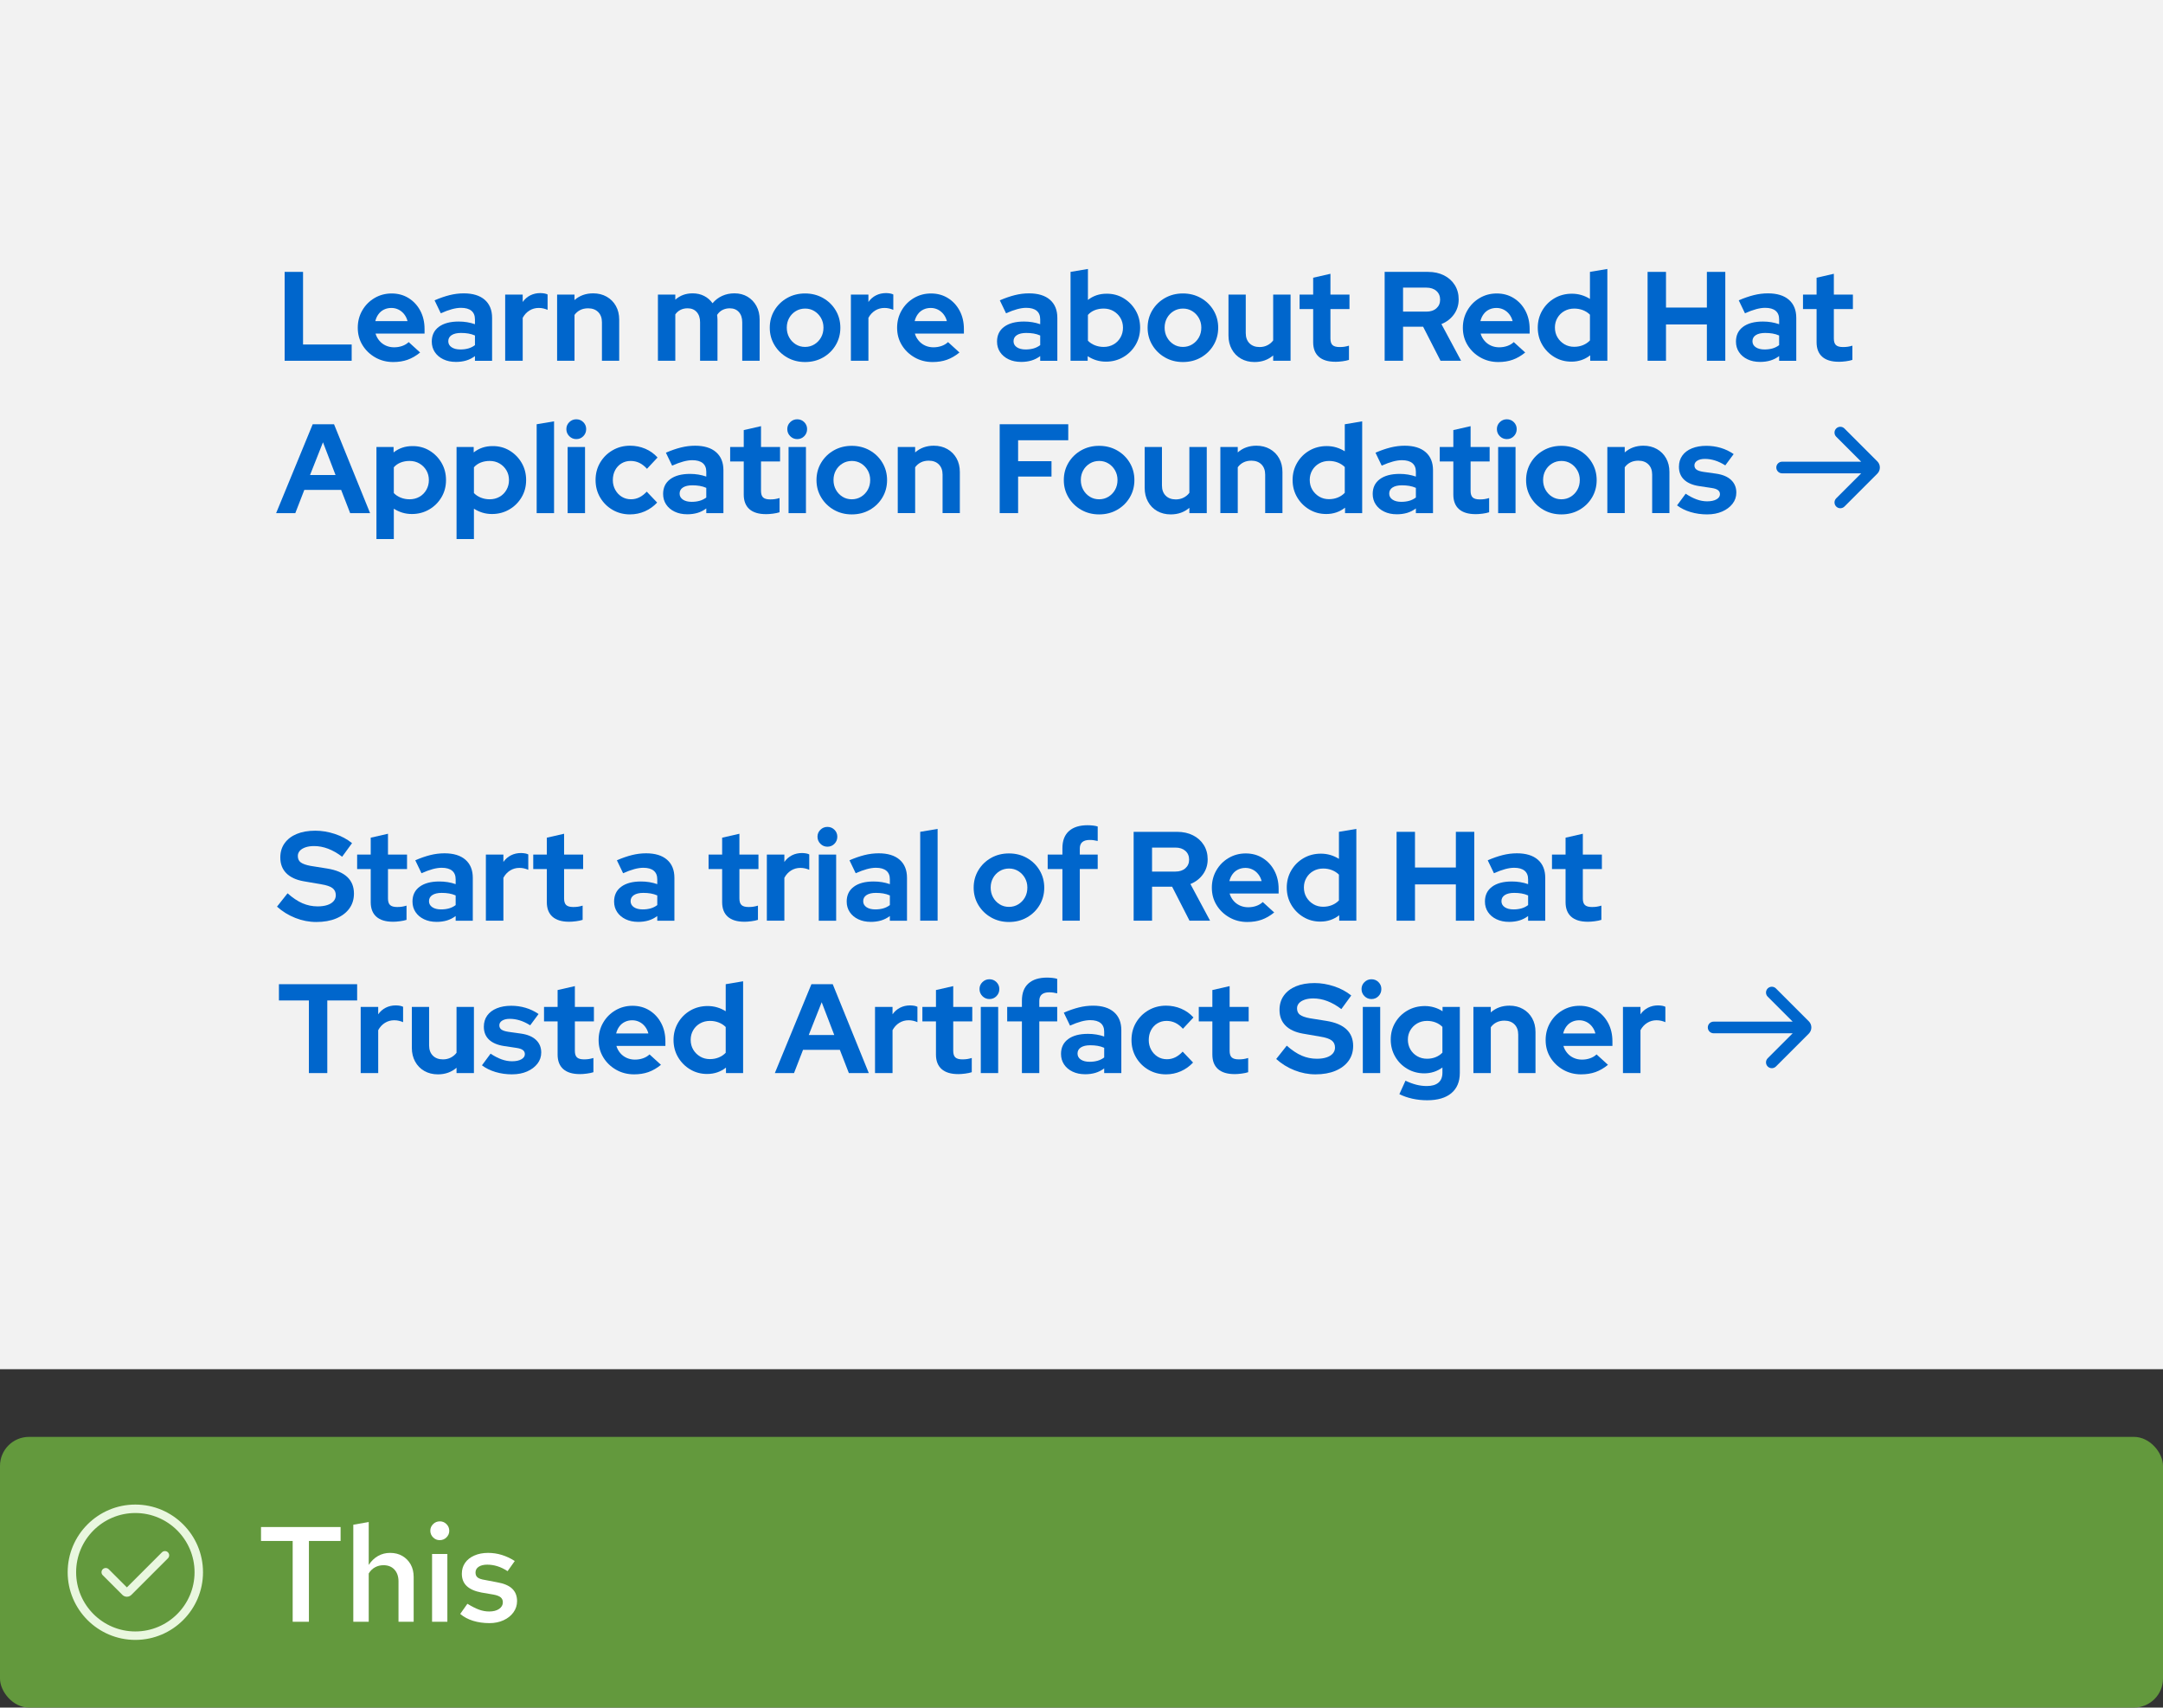 <?xml version="1.0" encoding="UTF-8"?><svg id="uuid-9869e774-58df-4a1a-8b20-8d9e54ea1545" xmlns="http://www.w3.org/2000/svg" viewBox="0 0 223.75 176.629"><rect x="0" y="0" width="223.75" height="176.629" fill="#333333" stroke="none"/><defs><style>.uuid-eee12bf9-e5be-44d4-a49a-68e5bff2e575{fill:#06c;}.uuid-eee12bf9-e5be-44d4-a49a-68e5bff2e575,.uuid-58480895-4b44-49c1-9a10-81f6c2ff3842,.uuid-9d6df7c0-80a5-4db9-8bb8-a61014454292,.uuid-2385f67e-0cd5-4447-ae45-bd075687dc5d,.uuid-353c14a9-88c0-498a-be69-00304dd44a9b,.uuid-c5596ac2-caf9-4b0c-abd9-39a4447263e1{stroke-width:0px;}.uuid-58480895-4b44-49c1-9a10-81f6c2ff3842{fill:#63993d;}.uuid-9d6df7c0-80a5-4db9-8bb8-a61014454292{fill:none;}.uuid-2385f67e-0cd5-4447-ae45-bd075687dc5d{fill:#f2f2f2;}.uuid-353c14a9-88c0-498a-be69-00304dd44a9b{fill:#fff;}.uuid-c5596ac2-caf9-4b0c-abd9-39a4447263e1{fill:#e9f7df;}</style></defs><rect class="uuid-2385f67e-0cd5-4447-ae45-bd075687dc5d" x="0" y="0" width="223.75" height="141.629"/><rect class="uuid-58480895-4b44-49c1-9a10-81f6c2ff3842" x="0" y="148.629" width="223.75" height="28" rx="3" ry="3"/><g id="uuid-3064022e-92ac-4029-ac4b-7ee98ec05500"><g id="uuid-e1809966-8f48-46d0-af93-f5ce68d5cdfe"><rect class="uuid-9d6df7c0-80a5-4db9-8bb8-a61014454292" x="7" y="155.629" width="14" height="14"/></g><g id="uuid-f50d7fa5-e29f-4ccf-83ff-3ec4f58421b6"><path class="uuid-c5596ac2-caf9-4b0c-abd9-39a4447263e1" d="M14,169.629c-3.86,0-7-3.14-7-7s3.14-7,7-7,7,3.14,7,7-3.14,7-7,7ZM14,156.504c-3.377,0-6.125,2.748-6.125,6.125s2.748,6.125,6.125,6.125,6.125-2.748,6.125-6.125-2.748-6.125-6.125-6.125Z"/><path class="uuid-c5596ac2-caf9-4b0c-abd9-39a4447263e1" d="M13.125,165.163c-.168,0-.336-.064-.464-.192l-2.033-2.033c-.171-.171-.171-.448,0-.619s.448-.171.619,0l1.878,1.878,3.628-3.628c.171-.171.448-.171.619,0s.171.448,0,.619l-3.783,3.783c-.128.128-.296.192-.464.192h0Z"/></g></g><path class="uuid-353c14a9-88c0-498a-be69-00304dd44a9b" d="M30.276,167.753v-8.358h-3.276v-1.441h8.232v1.441h-3.276v8.358h-1.68Z"/><path class="uuid-353c14a9-88c0-498a-be69-00304dd44a9b" d="M36.547,167.753v-10.038l1.596-.28v4.439c.261-.401.581-.709.959-.924s.795-.322,1.253-.322c.485,0,.91.107,1.274.322.364.215.649.506.854.875.206.368.308.8.308,1.295v4.634h-1.568v-4.172c0-.514-.14-.922-.42-1.226-.28-.303-.658-.454-1.134-.454-.308,0-.595.069-.861.21-.266.14-.488.354-.665.644v4.998h-1.596Z"/><path class="uuid-353c14a9-88c0-498a-be69-00304dd44a9b" d="M45.48,159.311c-.261,0-.488-.095-.679-.286s-.287-.423-.287-.693c0-.262.095-.487.287-.679s.427-.287.707-.287c.261,0,.488.096.679.287.191.191.287.422.287.692,0,.262-.096.488-.287.68-.191.191-.427.286-.707.286ZM44.695,167.753v-7.014h1.582v7.014h-1.582Z"/><path class="uuid-353c14a9-88c0-498a-be69-00304dd44a9b" d="M50.617,167.893c-.597,0-1.155-.079-1.673-.237-.518-.159-.964-.397-1.337-.714l.742-1.051c.458.28.859.483,1.204.609s.695.189,1.05.189c.429,0,.772-.088,1.029-.266.257-.177.385-.406.385-.685,0-.215-.075-.386-.224-.512-.149-.126-.401-.222-.756-.287l-1.232-.21c-.681-.13-1.19-.354-1.526-.672s-.504-.742-.504-1.273c0-.43.112-.806.336-1.127.224-.322.543-.574.959-.756.415-.183.889-.273,1.421-.273.485,0,.957.07,1.414.21.457.14.905.35,1.344.63l-.742,1.05c-.355-.232-.707-.403-1.057-.511s-.698-.161-1.043-.161c-.373,0-.67.072-.889.217-.22.145-.329.344-.329.596,0,.224.072.395.217.511.144.117.399.203.763.259l1.246.238c.709.121,1.232.343,1.568.665s.504.749.504,1.281c0,.429-.124.816-.371,1.161-.247.346-.588.619-1.022.819-.434.201-.926.301-1.477.301Z"/><path class="uuid-eee12bf9-e5be-44d4-a49a-68e5bff2e575" d="M29.444,37.317v-9.194h1.904v7.512h5.031v1.682h-6.935Z"/><path class="uuid-eee12bf9-e5be-44d4-a49a-68e5bff2e575" d="M40.674,37.448c-.683,0-1.303-.16-1.859-.479s-.996-.744-1.32-1.274c-.324-.529-.486-1.127-.486-1.792,0-.657.155-1.254.466-1.793s.734-.965,1.268-1.281c.534-.315,1.125-.473,1.773-.473.656,0,1.241.16,1.753.479.513.32.916.755,1.209,1.307s.44,1.182.44,1.892v.473h-5.07c.079.272.21.517.395.735.184.219.407.387.67.506.263.118.547.177.853.177.298,0,.578-.046.841-.138s.486-.225.67-.401l1.182,1.077c-.42.342-.852.592-1.294.749-.442.158-.939.237-1.49.237ZM38.822,33.219h3.336c-.07-.272-.186-.51-.348-.716-.162-.205-.356-.366-.584-.479s-.473-.17-.736-.17c-.28,0-.534.054-.761.164-.229.11-.419.268-.572.473-.154.206-.265.449-.335.73Z"/><path class="uuid-eee12bf9-e5be-44d4-a49a-68e5bff2e575" d="M47.148,37.435c-.482,0-.911-.09-1.287-.269s-.67-.427-.88-.742c-.21-.316-.316-.679-.316-1.09,0-.657.245-1.167.736-1.53.49-.363,1.173-.545,2.049-.545.595,0,1.156.092,1.681.276v-.499c0-.394-.123-.691-.368-.893-.245-.201-.604-.302-1.077-.302-.28,0-.591.046-.932.138-.342.091-.727.234-1.156.426l-.644-1.339c.542-.237,1.059-.415,1.55-.538s.981-.184,1.471-.184c.936,0,1.659.221,2.167.663s.762,1.066.762,1.872v4.439h-1.773v-.486c-.28.21-.582.363-.906.459s-.683.145-1.077.145ZM46.373,35.294c0,.263.114.471.342.624.228.154.53.23.906.23.297,0,.572-.035.821-.105.249-.07.479-.184.69-.342v-.998c-.219-.096-.446-.165-.683-.204-.237-.04-.49-.059-.762-.059-.411,0-.734.074-.965.223-.232.149-.348.36-.348.631Z"/><path class="uuid-eee12bf9-e5be-44d4-a49a-68e5bff2e575" d="M52.258,37.317v-6.843h1.812v.762c.21-.298.471-.526.782-.683.311-.158.659-.237,1.044-.237.342.009.591.057.749.145v1.589c-.14-.061-.287-.11-.44-.145s-.313-.052-.479-.052c-.35,0-.67.09-.959.269s-.521.431-.696.755v4.439h-1.812Z"/><path class="uuid-eee12bf9-e5be-44d4-a49a-68e5bff2e575" d="M57.63,37.317v-6.843h1.799v.564c.526-.464,1.169-.695,1.931-.695.526,0,.992.116,1.399.347.407.233.725.552.952.959.228.408.342.878.342,1.412v4.255h-1.786v-3.98c0-.447-.13-.799-.387-1.058-.258-.258-.607-.387-1.044-.387-.307,0-.578.059-.814.177-.237.119-.434.287-.592.506v4.742h-1.799Z"/><path class="uuid-eee12bf9-e5be-44d4-a49a-68e5bff2e575" d="M68.058,37.317v-6.843h1.799v.525c.49-.438,1.086-.656,1.786-.656.447,0,.845.09,1.196.269.35.179.639.431.867.755.28-.333.613-.587.999-.762.385-.175.809-.263,1.274-.263.508,0,.956.116,1.346.347.39.233.696.552.92.959.224.408.335.878.335,1.412v4.255h-1.8v-3.98c0-.447-.116-.799-.348-1.058-.232-.258-.545-.387-.939-.387-.272,0-.518.055-.742.165-.224.109-.414.282-.572.518.009.079.017.158.027.237.008.078.013.162.013.249v4.255h-1.8v-3.98c0-.447-.116-.799-.348-1.058-.232-.258-.545-.387-.939-.387-.272,0-.514.052-.73.158-.214.105-.396.263-.545.473v4.794h-1.799Z"/><path class="uuid-eee12bf9-e5be-44d4-a49a-68e5bff2e575" d="M83.279,37.448c-.683,0-1.3-.158-1.852-.473-.552-.316-.99-.742-1.313-1.281-.324-.538-.486-1.136-.486-1.792,0-.665.162-1.268.486-1.806s.762-.963,1.313-1.274,1.169-.467,1.852-.467,1.3.156,1.852.467.99.735,1.313,1.274c.323.538.486,1.141.486,1.806,0,.656-.16,1.254-.479,1.792-.32.539-.755.965-1.307,1.281-.552.315-1.174.473-1.865.473ZM83.279,35.885c.359,0,.683-.09.972-.269s.516-.419.683-.716c.166-.297.249-.635.249-1.011,0-.368-.086-.7-.256-.999-.171-.297-.399-.533-.683-.709-.285-.175-.602-.263-.952-.263-.36,0-.683.087-.972.263s-.517.411-.683.709c-.166.298-.249.631-.249.999,0,.376.083.714.249,1.011s.391.537.676.716c.284.179.607.269.965.269Z"/><path class="uuid-eee12bf9-e5be-44d4-a49a-68e5bff2e575" d="M88.02,37.317v-6.843h1.812v.762c.21-.298.471-.526.782-.683.311-.158.659-.237,1.044-.237.342.009.591.057.749.145v1.589c-.14-.061-.287-.11-.44-.145s-.313-.052-.479-.052c-.35,0-.67.09-.959.269s-.521.431-.696.755v4.439h-1.812Z"/><path class="uuid-eee12bf9-e5be-44d4-a49a-68e5bff2e575" d="M96.466,37.448c-.683,0-1.303-.16-1.859-.479s-.996-.744-1.32-1.274c-.324-.529-.486-1.127-.486-1.792,0-.657.155-1.254.466-1.793s.734-.965,1.268-1.281c.534-.315,1.125-.473,1.773-.473.656,0,1.241.16,1.753.479.513.32.916.755,1.209,1.307s.44,1.182.44,1.892v.473h-5.07c.079.272.21.517.395.735.184.219.407.387.67.506.263.118.547.177.853.177.298,0,.578-.046.841-.138s.486-.225.67-.401l1.182,1.077c-.42.342-.852.592-1.294.749-.442.158-.939.237-1.49.237ZM94.614,33.219h3.336c-.07-.272-.186-.51-.348-.716-.162-.205-.356-.366-.584-.479s-.473-.17-.736-.17c-.28,0-.534.054-.761.164-.229.11-.419.268-.572.473-.154.206-.265.449-.335.73Z"/><path class="uuid-eee12bf9-e5be-44d4-a49a-68e5bff2e575" d="M105.62,37.435c-.482,0-.911-.09-1.287-.269s-.67-.427-.88-.742c-.21-.316-.316-.679-.316-1.09,0-.657.245-1.167.736-1.53.49-.363,1.173-.545,2.049-.545.595,0,1.156.092,1.681.276v-.499c0-.394-.123-.691-.368-.893-.245-.201-.604-.302-1.077-.302-.28,0-.591.046-.932.138-.342.091-.727.234-1.156.426l-.644-1.339c.542-.237,1.059-.415,1.55-.538s.981-.184,1.471-.184c.936,0,1.659.221,2.167.663s.762,1.066.762,1.872v4.439h-1.773v-.486c-.28.21-.582.363-.906.459s-.683.145-1.077.145ZM104.844,35.294c0,.263.114.471.342.624.228.154.53.23.906.23.297,0,.572-.035.821-.105.249-.07.479-.184.69-.342v-.998c-.219-.096-.446-.165-.683-.204-.237-.04-.49-.059-.762-.059-.411,0-.734.074-.965.223-.232.149-.348.36-.348.631Z"/><path class="uuid-eee12bf9-e5be-44d4-a49a-68e5bff2e575" d="M110.742,37.317v-9.194l1.799-.302v3.205c.543-.429,1.182-.644,1.917-.644.648-.008,1.235.145,1.76.459.525.316.943.738,1.254,1.268s.467,1.127.467,1.793c0,.656-.158,1.25-.474,1.78-.315.529-.739.95-1.274,1.26s-1.129.466-1.786.466c-.35,0-.683-.048-.998-.144-.316-.096-.613-.237-.893-.42v.473h-1.773ZM114.17,35.885c.376,0,.715-.086,1.018-.257.302-.17.54-.409.715-.715s.263-.644.263-1.011c0-.376-.087-.714-.263-1.012-.175-.297-.414-.533-.715-.709-.302-.175-.641-.263-1.018-.263-.333,0-.64.055-.92.164-.28.11-.517.274-.71.493v2.666c.193.202.431.359.716.473.284.114.589.171.913.171Z"/><path class="uuid-eee12bf9-e5be-44d4-a49a-68e5bff2e575" d="M122.365,37.448c-.683,0-1.3-.158-1.852-.473-.552-.316-.99-.742-1.313-1.281-.324-.538-.486-1.136-.486-1.792,0-.665.162-1.268.486-1.806s.762-.963,1.313-1.274,1.169-.467,1.852-.467,1.3.156,1.852.467.99.735,1.313,1.274c.323.538.486,1.141.486,1.806,0,.656-.16,1.254-.479,1.792-.32.539-.755.965-1.307,1.281-.552.315-1.174.473-1.865.473ZM122.365,35.885c.359,0,.683-.09.972-.269s.516-.419.683-.716c.166-.297.249-.635.249-1.011,0-.368-.086-.7-.256-.999-.171-.297-.399-.533-.683-.709-.285-.175-.602-.263-.952-.263-.36,0-.683.087-.972.263s-.517.411-.683.709c-.166.298-.249.631-.249.999,0,.376.083.714.249,1.011s.391.537.676.716c.284.179.607.269.965.269Z"/><path class="uuid-eee12bf9-e5be-44d4-a49a-68e5bff2e575" d="M129.773,37.448c-.525,0-.992-.116-1.399-.348s-.725-.556-.952-.972c-.228-.415-.342-.886-.342-1.412v-4.242h1.786v3.98c0,.446.13.798.387,1.057.258.258.607.387,1.044.387.297,0,.567-.061.808-.184.241-.122.44-.289.598-.499v-4.741h1.799v6.843h-1.799v-.552c-.526.455-1.169.683-1.931.683Z"/><path class="uuid-eee12bf9-e5be-44d4-a49a-68e5bff2e575" d="M138.138,37.421c-.753,0-1.324-.173-1.714-.518s-.584-.847-.584-1.504v-3.428h-1.405v-1.497h1.405v-1.747l1.786-.407v2.154h1.97v1.497h-1.97v3.047c0,.316.072.541.217.676.145.136.387.204.729.204.184,0,.348-.011.493-.032s.304-.059.479-.111v1.471c-.184.061-.412.11-.683.145-.272.035-.513.052-.723.052Z"/><path class="uuid-eee12bf9-e5be-44d4-a49a-68e5bff2e575" d="M143.234,37.317v-9.194h4.479c.63,0,1.184.12,1.661.361.478.241.849.576,1.117,1.004.267.429.401.924.401,1.484,0,.578-.162,1.093-.486,1.544s-.757.786-1.3,1.004l2.035,3.796h-2.127l-1.8-3.52h-2.075v3.52h-1.904ZM145.138,32.234h2.417c.429,0,.773-.114,1.031-.342s.387-.525.387-.893c0-.376-.129-.679-.387-.906s-.602-.342-1.031-.342h-2.417v2.482Z"/><path class="uuid-eee12bf9-e5be-44d4-a49a-68e5bff2e575" d="M154.989,37.448c-.683,0-1.303-.16-1.859-.479s-.996-.744-1.32-1.274c-.324-.529-.486-1.127-.486-1.792,0-.657.155-1.254.466-1.793s.734-.965,1.268-1.281c.534-.315,1.125-.473,1.773-.473.656,0,1.241.16,1.753.479.513.32.916.755,1.209,1.307s.44,1.182.44,1.892v.473h-5.07c.079.272.21.517.395.735.184.219.407.387.67.506.263.118.547.177.853.177.298,0,.578-.046.841-.138s.486-.225.67-.401l1.182,1.077c-.42.342-.852.592-1.294.749-.442.158-.939.237-1.49.237ZM153.137,33.219h3.336c-.07-.272-.186-.51-.348-.716-.162-.205-.356-.366-.584-.479s-.473-.17-.736-.17c-.28,0-.534.054-.761.164-.229.11-.419.268-.572.473-.154.206-.265.449-.335.73Z"/><path class="uuid-eee12bf9-e5be-44d4-a49a-68e5bff2e575" d="M162.553,37.408c-.648,0-1.235-.157-1.76-.473-.525-.315-.944-.737-1.254-1.267s-.466-1.123-.466-1.78c0-.648.155-1.239.466-1.773s.734-.957,1.268-1.268,1.134-.466,1.8-.466c.342,0,.667.046.978.138s.607.225.886.401v-2.797l1.8-.302v9.496h-1.773v-.565c-.561.438-1.208.656-1.944.656ZM162.843,35.872c.324,0,.626-.057.906-.171s.521-.276.722-.486v-2.666c-.201-.201-.442-.356-.722-.466-.28-.109-.582-.164-.906-.164-.376,0-.715.085-1.018.256-.302.17-.541.405-.715.703-.175.297-.263.63-.263.998,0,.386.09.727.269,1.024s.419.534.716.71.635.263,1.011.263Z"/><path class="uuid-eee12bf9-e5be-44d4-a49a-68e5bff2e575" d="M170.434,37.317v-9.194h1.904v3.691h4.229v-3.691h1.905v9.194h-1.905v-3.756h-4.229v3.756h-1.904Z"/><path class="uuid-eee12bf9-e5be-44d4-a49a-68e5bff2e575" d="M182.058,37.435c-.482,0-.911-.09-1.287-.269s-.67-.427-.88-.742c-.21-.316-.316-.679-.316-1.09,0-.657.245-1.167.736-1.53.49-.363,1.173-.545,2.049-.545.595,0,1.156.092,1.681.276v-.499c0-.394-.123-.691-.368-.893-.245-.201-.604-.302-1.077-.302-.28,0-.591.046-.932.138-.342.091-.727.234-1.156.426l-.644-1.339c.542-.237,1.059-.415,1.55-.538s.981-.184,1.471-.184c.936,0,1.659.221,2.167.663s.762,1.066.762,1.872v4.439h-1.773v-.486c-.28.21-.582.363-.906.459s-.683.145-1.077.145ZM181.282,35.294c0,.263.114.471.342.624.228.154.53.23.906.23.297,0,.572-.035.821-.105.249-.07.479-.184.69-.342v-.998c-.219-.096-.446-.165-.683-.204-.237-.04-.49-.059-.762-.059-.411,0-.734.074-.965.223-.232.149-.348.36-.348.631Z"/><path class="uuid-eee12bf9-e5be-44d4-a49a-68e5bff2e575" d="M190.213,37.421c-.753,0-1.324-.173-1.714-.518s-.584-.847-.584-1.504v-3.428h-1.405v-1.497h1.405v-1.747l1.786-.407v2.154h1.97v1.497h-1.97v3.047c0,.316.072.541.217.676.145.136.387.204.729.204.184,0,.348-.011.493-.032s.304-.059.479-.111v1.471c-.184.061-.412.11-.683.145-.272.035-.513.052-.723.052Z"/><path class="uuid-eee12bf9-e5be-44d4-a49a-68e5bff2e575" d="M28.564,53.077l3.783-9.194h2.206l3.73,9.194h-2.062l-.932-2.404h-3.809l-.932,2.404h-1.983ZM32.071,49.137h2.639l-1.3-3.388-1.339,3.388Z"/><path class="uuid-eee12bf9-e5be-44d4-a49a-68e5bff2e575" d="M38.941,55.757v-9.522h1.773v.564c.552-.437,1.199-.656,1.943-.656.648-.008,1.235.145,1.76.459.525.316.943.738,1.254,1.268s.467,1.127.467,1.793c0,.656-.158,1.25-.474,1.78-.315.529-.739.95-1.274,1.26s-1.129.466-1.786.466c-.35,0-.68-.048-.991-.144-.312-.096-.602-.233-.874-.408v3.14h-1.799ZM42.368,51.646c.376,0,.715-.086,1.018-.257.302-.17.54-.409.715-.715s.263-.644.263-1.011c0-.376-.087-.714-.263-1.012-.175-.297-.414-.533-.715-.709-.302-.175-.641-.263-1.018-.263-.333,0-.64.055-.92.164-.28.11-.517.274-.71.493v2.666c.193.202.431.359.716.473.284.114.589.171.913.171Z"/><path class="uuid-eee12bf9-e5be-44d4-a49a-68e5bff2e575" d="M47.228,55.757v-9.522h1.773v.564c.552-.437,1.199-.656,1.943-.656.648-.008,1.235.145,1.76.459.525.316.943.738,1.254,1.268s.467,1.127.467,1.793c0,.656-.158,1.25-.474,1.78-.315.529-.739.95-1.274,1.26s-1.129.466-1.786.466c-.35,0-.68-.048-.991-.144-.312-.096-.602-.233-.874-.408v3.14h-1.799ZM50.656,51.646c.376,0,.715-.086,1.018-.257.302-.17.54-.409.715-.715s.263-.644.263-1.011c0-.376-.087-.714-.263-1.012-.175-.297-.414-.533-.715-.709-.302-.175-.641-.263-1.018-.263-.333,0-.64.055-.92.164-.28.11-.517.274-.71.493v2.666c.193.202.431.359.716.473.284.114.589.171.913.171Z"/><path class="uuid-eee12bf9-e5be-44d4-a49a-68e5bff2e575" d="M55.515,53.077v-9.194l1.799-.302v9.496h-1.799Z"/><path class="uuid-eee12bf9-e5be-44d4-a49a-68e5bff2e575" d="M59.612,45.42c-.281,0-.522-.101-.723-.302-.201-.201-.302-.447-.302-.735,0-.28.101-.519.302-.716s.442-.296.723-.296c.288,0,.532.099.729.296s.296.436.296.716c0,.288-.099.534-.296.735-.197.202-.44.302-.729.302ZM58.719,53.077v-6.843h1.799v6.843h-1.799Z"/><path class="uuid-eee12bf9-e5be-44d4-a49a-68e5bff2e575" d="M65.18,53.209c-.665,0-1.267-.155-1.806-.466-.538-.311-.967-.736-1.287-1.274s-.479-1.145-.479-1.819c0-.665.158-1.265.473-1.8.316-.534.744-.959,1.288-1.274.542-.316,1.147-.473,1.812-.473.552,0,1.075.105,1.569.315s.917.512,1.268.906l-1.09,1.169c-.254-.28-.519-.486-.795-.617s-.576-.197-.9-.197c-.35,0-.665.085-.946.256-.28.17-.499.405-.656.703-.158.297-.237.639-.237,1.024,0,.367.083.702.25,1.004.166.302.389.541.67.715.28.175.599.263.959.263.307,0,.593-.066.86-.197.268-.132.523-.329.768-.592l1.077,1.13c-.359.386-.779.685-1.26.9-.482.214-.995.322-1.537.322Z"/><path class="uuid-eee12bf9-e5be-44d4-a49a-68e5bff2e575" d="M71.078,53.195c-.482,0-.911-.09-1.287-.269s-.67-.427-.88-.742c-.21-.316-.316-.679-.316-1.09,0-.657.245-1.167.736-1.53.49-.363,1.173-.545,2.049-.545.595,0,1.156.092,1.681.276v-.499c0-.394-.123-.691-.368-.893-.245-.201-.604-.302-1.077-.302-.28,0-.591.046-.932.138-.342.091-.727.234-1.156.426l-.644-1.339c.542-.237,1.059-.415,1.55-.538s.981-.184,1.471-.184c.936,0,1.659.221,2.167.663s.762,1.066.762,1.872v4.439h-1.773v-.486c-.28.21-.582.363-.906.459s-.683.145-1.077.145ZM70.302,51.054c0,.263.114.471.342.624.228.154.53.23.906.23.297,0,.572-.035.821-.105.249-.07.479-.184.69-.342v-.998c-.219-.096-.446-.165-.683-.204-.237-.04-.49-.059-.762-.059-.411,0-.734.074-.965.223-.232.149-.348.36-.348.631Z"/><path class="uuid-eee12bf9-e5be-44d4-a49a-68e5bff2e575" d="M79.234,53.182c-.753,0-1.324-.173-1.714-.518s-.584-.847-.584-1.504v-3.428h-1.405v-1.497h1.405v-1.747l1.786-.407v2.154h1.97v1.497h-1.97v3.047c0,.316.072.541.217.676.145.136.387.204.729.204.184,0,.348-.011.493-.032s.304-.059.479-.111v1.471c-.184.061-.412.11-.683.145-.272.035-.513.052-.723.052Z"/><path class="uuid-eee12bf9-e5be-44d4-a49a-68e5bff2e575" d="M82.465,45.42c-.281,0-.522-.101-.723-.302-.201-.201-.302-.447-.302-.735,0-.28.101-.519.302-.716s.442-.296.723-.296c.288,0,.532.099.729.296s.296.436.296.716c0,.288-.099.534-.296.735-.197.202-.44.302-.729.302ZM81.572,53.077v-6.843h1.799v6.843h-1.799Z"/><path class="uuid-eee12bf9-e5be-44d4-a49a-68e5bff2e575" d="M88.112,53.209c-.683,0-1.3-.158-1.852-.473-.552-.316-.99-.742-1.313-1.281-.324-.538-.486-1.136-.486-1.792,0-.665.162-1.268.486-1.806s.762-.963,1.313-1.274,1.169-.467,1.852-.467,1.3.156,1.852.467.99.735,1.313,1.274c.323.538.486,1.141.486,1.806,0,.656-.16,1.254-.479,1.792-.32.539-.755.965-1.307,1.281-.552.315-1.174.473-1.865.473ZM88.112,51.646c.359,0,.683-.09.972-.269s.516-.419.683-.716c.166-.297.249-.635.249-1.011,0-.368-.086-.7-.256-.999-.171-.297-.399-.533-.683-.709-.285-.175-.602-.263-.952-.263-.36,0-.683.087-.972.263s-.517.411-.683.709c-.166.298-.249.631-.249.999,0,.376.083.714.249,1.011s.391.537.676.716c.284.179.607.269.965.269Z"/><path class="uuid-eee12bf9-e5be-44d4-a49a-68e5bff2e575" d="M92.867,53.077v-6.843h1.799v.564c.526-.464,1.169-.695,1.931-.695.526,0,.992.116,1.399.347.407.233.725.552.952.959.228.408.342.878.342,1.412v4.255h-1.786v-3.98c0-.447-.13-.799-.387-1.058-.258-.258-.607-.387-1.044-.387-.307,0-.578.059-.814.177-.237.119-.434.287-.592.506v4.742h-1.799Z"/><path class="uuid-eee12bf9-e5be-44d4-a49a-68e5bff2e575" d="M103.413,53.077v-9.194h7.092v1.655h-5.188v2.167h3.455v1.589h-3.455v3.783h-1.904Z"/><path class="uuid-eee12bf9-e5be-44d4-a49a-68e5bff2e575" d="M113.696,53.209c-.683,0-1.3-.158-1.852-.473-.552-.316-.99-.742-1.313-1.281-.324-.538-.486-1.136-.486-1.792,0-.665.162-1.268.486-1.806s.762-.963,1.313-1.274,1.169-.467,1.852-.467,1.3.156,1.852.467.99.735,1.313,1.274c.323.538.486,1.141.486,1.806,0,.656-.16,1.254-.479,1.792-.32.539-.755.965-1.307,1.281-.552.315-1.174.473-1.865.473ZM113.696,51.646c.359,0,.683-.09.972-.269s.516-.419.683-.716c.166-.297.249-.635.249-1.011,0-.368-.086-.7-.256-.999-.171-.297-.399-.533-.683-.709-.285-.175-.602-.263-.952-.263-.36,0-.683.087-.972.263s-.517.411-.683.709c-.166.298-.249.631-.249.999,0,.376.083.714.249,1.011s.391.537.676.716c.284.179.607.269.965.269Z"/><path class="uuid-eee12bf9-e5be-44d4-a49a-68e5bff2e575" d="M121.104,53.209c-.525,0-.992-.116-1.399-.348s-.725-.556-.952-.972c-.228-.415-.342-.886-.342-1.412v-4.242h1.786v3.98c0,.446.13.798.387,1.057.258.258.607.387,1.044.387.297,0,.567-.061.808-.184.241-.122.44-.289.598-.499v-4.741h1.799v6.843h-1.799v-.552c-.526.455-1.169.683-1.931.683Z"/><path class="uuid-eee12bf9-e5be-44d4-a49a-68e5bff2e575" d="M126.239,53.077v-6.843h1.799v.564c.526-.464,1.169-.695,1.931-.695.526,0,.992.116,1.399.347.407.233.725.552.952.959.228.408.342.878.342,1.412v4.255h-1.786v-3.98c0-.447-.13-.799-.387-1.058-.258-.258-.607-.387-1.044-.387-.307,0-.578.059-.814.177-.237.119-.434.287-.592.506v4.742h-1.799Z"/><path class="uuid-eee12bf9-e5be-44d4-a49a-68e5bff2e575" d="M137.192,53.169c-.648,0-1.235-.157-1.76-.473-.525-.315-.944-.737-1.254-1.267s-.466-1.123-.466-1.78c0-.648.155-1.239.466-1.773s.734-.957,1.268-1.268,1.134-.466,1.8-.466c.342,0,.667.046.978.138s.607.225.886.401v-2.797l1.8-.302v9.496h-1.773v-.565c-.561.438-1.208.656-1.944.656ZM137.481,51.633c.324,0,.626-.057.906-.171s.521-.276.722-.486v-2.666c-.201-.201-.442-.356-.722-.466-.28-.109-.582-.164-.906-.164-.376,0-.715.085-1.018.256-.302.17-.541.405-.715.703-.175.297-.263.63-.263.998,0,.386.09.727.269,1.024s.419.534.716.71.635.263,1.011.263Z"/><path class="uuid-eee12bf9-e5be-44d4-a49a-68e5bff2e575" d="M144.481,53.195c-.482,0-.911-.09-1.287-.269s-.67-.427-.88-.742c-.21-.316-.316-.679-.316-1.09,0-.657.245-1.167.736-1.53.49-.363,1.173-.545,2.049-.545.595,0,1.156.092,1.681.276v-.499c0-.394-.123-.691-.368-.893-.245-.201-.604-.302-1.077-.302-.28,0-.591.046-.932.138-.342.091-.727.234-1.156.426l-.644-1.339c.542-.237,1.059-.415,1.55-.538s.981-.184,1.471-.184c.936,0,1.659.221,2.167.663s.762,1.066.762,1.872v4.439h-1.773v-.486c-.28.21-.582.363-.906.459s-.683.145-1.077.145ZM143.706,51.054c0,.263.114.471.342.624.228.154.53.23.906.23.297,0,.572-.035.821-.105.249-.07.479-.184.69-.342v-.998c-.219-.096-.446-.165-.683-.204-.237-.04-.49-.059-.762-.059-.411,0-.734.074-.965.223-.232.149-.348.36-.348.631Z"/><path class="uuid-eee12bf9-e5be-44d4-a49a-68e5bff2e575" d="M152.637,53.182c-.753,0-1.324-.173-1.714-.518s-.584-.847-.584-1.504v-3.428h-1.405v-1.497h1.405v-1.747l1.786-.407v2.154h1.97v1.497h-1.97v3.047c0,.316.072.541.217.676.145.136.387.204.729.204.184,0,.348-.011.493-.032s.304-.059.479-.111v1.471c-.184.061-.412.11-.683.145-.272.035-.513.052-.723.052Z"/><path class="uuid-eee12bf9-e5be-44d4-a49a-68e5bff2e575" d="M155.869,45.42c-.281,0-.522-.101-.723-.302-.201-.201-.302-.447-.302-.735,0-.28.101-.519.302-.716s.442-.296.723-.296c.288,0,.532.099.729.296s.296.436.296.716c0,.288-.099.534-.296.735-.197.202-.44.302-.729.302ZM154.975,53.077v-6.843h1.799v6.843h-1.799Z"/><path class="uuid-eee12bf9-e5be-44d4-a49a-68e5bff2e575" d="M161.516,53.209c-.683,0-1.3-.158-1.852-.473-.552-.316-.99-.742-1.313-1.281-.324-.538-.486-1.136-.486-1.792,0-.665.162-1.268.486-1.806s.762-.963,1.313-1.274,1.169-.467,1.852-.467,1.3.156,1.852.467.99.735,1.313,1.274c.323.538.486,1.141.486,1.806,0,.656-.16,1.254-.479,1.792-.32.539-.755.965-1.307,1.281-.552.315-1.174.473-1.865.473ZM161.516,51.646c.359,0,.683-.09.972-.269s.516-.419.683-.716c.166-.297.249-.635.249-1.011,0-.368-.086-.7-.256-.999-.171-.297-.399-.533-.683-.709-.285-.175-.602-.263-.952-.263-.36,0-.683.087-.972.263s-.517.411-.683.709c-.166.298-.249.631-.249.999,0,.376.083.714.249,1.011s.391.537.676.716c.284.179.607.269.965.269Z"/><path class="uuid-eee12bf9-e5be-44d4-a49a-68e5bff2e575" d="M166.27,53.077v-6.843h1.799v.564c.526-.464,1.169-.695,1.931-.695.526,0,.992.116,1.399.347.407.233.725.552.952.959.228.408.342.878.342,1.412v4.255h-1.786v-3.98c0-.447-.13-.799-.387-1.058-.258-.258-.607-.387-1.044-.387-.307,0-.578.059-.814.177-.237.119-.434.287-.592.506v4.742h-1.799Z"/><path class="uuid-eee12bf9-e5be-44d4-a49a-68e5bff2e575" d="M176.606,53.209c-.612,0-1.188-.081-1.726-.243s-1.005-.391-1.399-.69l.893-1.208c.394.263.773.459,1.136.591.364.132.725.198,1.084.198.402,0,.725-.068.965-.204.24-.136.361-.313.361-.533,0-.174-.067-.315-.204-.42-.135-.105-.352-.179-.65-.223l-1.313-.197c-.675-.105-1.189-.327-1.544-.664-.354-.337-.532-.781-.532-1.333,0-.447.116-.832.348-1.156s.562-.574.992-.749c.429-.175.928-.263,1.497-.263.508,0,1.0.071,1.477.21.477.14.926.355,1.347.644l-.867,1.169c-.376-.237-.738-.407-1.083-.513-.346-.105-.69-.157-1.031-.157-.324,0-.584.061-.782.184-.197.123-.295.285-.295.486,0,.184.07.328.21.434.14.105.376.184.709.236l1.313.184c.683.096,1.204.316,1.563.657s.539.774.539,1.3c0,.438-.132.825-.395,1.162s-.619.604-1.07.801-.965.296-1.544.296Z"/><path class="uuid-eee12bf9-e5be-44d4-a49a-68e5bff2e575" d="M32.714,95.369c-.735,0-1.458-.14-2.167-.42-.71-.28-1.34-.67-1.892-1.168l1.091-1.379c.533.473,1.048.816,1.543,1.031.494.214,1.018.322,1.569.322.386,0,.718-.046.998-.138.281-.092.497-.225.65-.401.153-.175.23-.381.23-.617,0-.316-.114-.561-.342-.735-.229-.175-.617-.307-1.169-.395l-1.826-.315c-.779-.14-1.374-.418-1.786-.834-.411-.415-.617-.956-.617-1.622,0-.569.149-1.062.447-1.478.297-.415.715-.735,1.254-.959.538-.223,1.18-.335,1.924-.335.665,0,1.337.112,2.016.335.679.224,1.272.541,1.78.952l-1.024,1.406c-.963-.735-1.931-1.103-2.903-1.103-.342,0-.639.044-.893.131-.253.088-.449.208-.584.361-.136.153-.204.331-.204.532,0,.297.103.521.308.67.206.149.541.268,1.005.355l1.733.276c.92.149,1.609.44,2.069.873.46.434.69,1.005.69,1.714,0,.596-.16,1.113-.479,1.55s-.77.779-1.353,1.024-1.272.367-2.069.367Z"/><path class="uuid-eee12bf9-e5be-44d4-a49a-68e5bff2e575" d="M40.647,95.343c-.753,0-1.324-.173-1.714-.519-.39-.346-.584-.847-.584-1.504v-3.428h-1.405v-1.497h1.405v-1.746l1.786-.407v2.154h1.97v1.497h-1.97v3.047c0,.315.072.541.217.676s.387.204.729.204c.184,0,.348-.011.493-.033.145-.022.304-.059.479-.111v1.471c-.184.061-.412.109-.683.144-.272.035-.513.053-.723.053Z"/><path class="uuid-eee12bf9-e5be-44d4-a49a-68e5bff2e575" d="M45.152,95.356c-.482,0-.911-.091-1.287-.27-.376-.179-.67-.426-.88-.742-.21-.315-.316-.678-.316-1.09,0-.656.245-1.167.736-1.53.49-.364,1.173-.545,2.049-.545.595,0,1.156.091,1.681.275v-.498c0-.394-.123-.692-.368-.893-.245-.202-.604-.302-1.077-.302-.28,0-.591.046-.932.138-.342.092-.727.234-1.156.427l-.644-1.339c.542-.237,1.059-.416,1.55-.539.49-.122.981-.184,1.471-.184.936,0,1.659.221,2.167.663.508.443.762,1.067.762,1.872v4.439h-1.773v-.486c-.28.21-.582.364-.906.46-.324.096-.683.145-1.077.145ZM44.377,93.215c0,.263.114.47.342.624.228.153.53.229.906.229.297,0,.572-.035.821-.105s.479-.184.69-.342v-.999c-.219-.096-.446-.164-.683-.204-.237-.039-.49-.059-.762-.059-.411,0-.734.075-.965.224s-.348.359-.348.631Z"/><path class="uuid-eee12bf9-e5be-44d4-a49a-68e5bff2e575" d="M50.261,95.237v-6.843h1.812v.762c.21-.297.471-.525.782-.683s.659-.237,1.044-.237c.342.009.591.057.749.145v1.589c-.14-.061-.287-.11-.44-.145s-.313-.052-.479-.052c-.35,0-.67.09-.959.269s-.521.431-.696.755v4.439h-1.812Z"/><path class="uuid-eee12bf9-e5be-44d4-a49a-68e5bff2e575" d="M58.864,95.343c-.753,0-1.324-.173-1.714-.519-.39-.346-.584-.847-.584-1.504v-3.428h-1.405v-1.497h1.405v-1.746l1.786-.407v2.154h1.97v1.497h-1.97v3.047c0,.315.072.541.217.676s.387.204.729.204c.184,0,.348-.011.493-.033.145-.022.304-.059.479-.111v1.471c-.184.061-.412.109-.683.144-.272.035-.513.053-.723.053Z"/><path class="uuid-eee12bf9-e5be-44d4-a49a-68e5bff2e575" d="M66.008,95.356c-.482,0-.911-.091-1.287-.27-.376-.179-.67-.426-.88-.742-.21-.315-.316-.678-.316-1.09,0-.656.245-1.167.736-1.53.49-.364,1.173-.545,2.049-.545.595,0,1.156.091,1.681.275v-.498c0-.394-.123-.692-.368-.893-.245-.202-.604-.302-1.077-.302-.28,0-.591.046-.932.138-.342.092-.727.234-1.156.427l-.644-1.339c.542-.237,1.059-.416,1.55-.539.49-.122.981-.184,1.471-.184.936,0,1.659.221,2.167.663.508.443.762,1.067.762,1.872v4.439h-1.773v-.486c-.28.21-.582.364-.906.46-.324.096-.683.145-1.077.145ZM65.233,93.215c0,.263.114.47.342.624.228.153.53.229.906.229.297,0,.572-.035.821-.105s.479-.184.69-.342v-.999c-.219-.096-.446-.164-.683-.204-.237-.039-.49-.059-.762-.059-.411,0-.734.075-.965.224s-.348.359-.348.631Z"/><path class="uuid-eee12bf9-e5be-44d4-a49a-68e5bff2e575" d="M77,95.343c-.753,0-1.324-.173-1.714-.519-.39-.346-.584-.847-.584-1.504v-3.428h-1.405v-1.497h1.405v-1.746l1.786-.407v2.154h1.97v1.497h-1.97v3.047c0,.315.072.541.217.676s.387.204.729.204c.184,0,.348-.011.493-.033.145-.022.304-.059.479-.111v1.471c-.184.061-.412.109-.683.144-.272.035-.513.053-.723.053Z"/><path class="uuid-eee12bf9-e5be-44d4-a49a-68e5bff2e575" d="M79.326,95.237v-6.843h1.812v.762c.21-.297.471-.525.782-.683s.659-.237,1.044-.237c.342.009.591.057.749.145v1.589c-.14-.061-.287-.11-.44-.145s-.313-.052-.479-.052c-.35,0-.67.09-.959.269s-.521.431-.696.755v4.439h-1.812Z"/><path class="uuid-eee12bf9-e5be-44d4-a49a-68e5bff2e575" d="M85.59,87.581c-.281,0-.522-.101-.723-.302-.201-.201-.302-.446-.302-.735,0-.28.101-.518.302-.715s.442-.296.723-.296c.288,0,.532.099.729.296s.296.435.296.715c0,.289-.099.534-.296.735-.197.202-.44.302-.729.302ZM84.697,95.237v-6.843h1.799v6.843h-1.799Z"/><path class="uuid-eee12bf9-e5be-44d4-a49a-68e5bff2e575" d="M90.068,95.356c-.482,0-.911-.091-1.287-.27-.376-.179-.67-.426-.88-.742-.21-.315-.316-.678-.316-1.09,0-.656.245-1.167.736-1.53.49-.364,1.173-.545,2.049-.545.595,0,1.156.091,1.681.275v-.498c0-.394-.123-.692-.368-.893-.245-.202-.604-.302-1.077-.302-.28,0-.591.046-.932.138-.342.092-.727.234-1.156.427l-.644-1.339c.542-.237,1.059-.416,1.55-.539.49-.122.981-.184,1.471-.184.936,0,1.659.221,2.167.663.508.443.762,1.067.762,1.872v4.439h-1.773v-.486c-.28.21-.582.364-.906.46-.324.096-.683.145-1.077.145ZM89.293,93.215c0,.263.114.47.342.624.228.153.53.229.906.229.297,0,.572-.035.821-.105s.479-.184.69-.342v-.999c-.219-.096-.446-.164-.683-.204-.237-.039-.49-.059-.762-.059-.411,0-.734.075-.965.224s-.348.359-.348.631Z"/><path class="uuid-eee12bf9-e5be-44d4-a49a-68e5bff2e575" d="M95.191,95.237v-9.194l1.799-.302v9.495h-1.799Z"/><path class="uuid-eee12bf9-e5be-44d4-a49a-68e5bff2e575" d="M104.371,95.369c-.683,0-1.3-.157-1.852-.473-.552-.315-.99-.742-1.313-1.28s-.486-1.136-.486-1.793c0-.665.162-1.267.486-1.806.324-.538.762-.963,1.313-1.274s1.169-.466,1.852-.466,1.3.155,1.852.466.99.735,1.313,1.274c.323.539.486,1.141.486,1.806,0,.657-.16,1.254-.479,1.793-.32.538-.755.965-1.307,1.28-.552.316-1.174.473-1.865.473ZM104.371,93.806c.359,0,.683-.09.972-.269s.516-.418.683-.715c.166-.298.249-.635.249-1.012,0-.367-.086-.7-.256-.998-.171-.297-.399-.534-.683-.71-.285-.174-.602-.263-.952-.263-.36,0-.683.088-.972.263-.289.175-.517.412-.683.71s-.249.631-.249.998c0,.377.083.714.249,1.012.166.297.391.536.676.715.284.179.607.269.965.269Z"/><path class="uuid-eee12bf9-e5be-44d4-a49a-68e5bff2e575" d="M109.9,95.237v-5.346h-1.523v-1.497h1.523v-.656c0-.779.226-1.371.676-1.773.451-.403,1.093-.605,1.924-.605.184,0,.372.012.565.033s.355.055.486.099v1.497c-.158-.035-.297-.061-.42-.079s-.258-.027-.407-.027c-.333,0-.587.072-.762.217s-.263.37-.263.676v.617h1.852v1.497h-1.852v5.346h-1.8Z"/><path class="uuid-eee12bf9-e5be-44d4-a49a-68e5bff2e575" d="M117.269,95.237v-9.194h4.479c.63,0,1.184.12,1.661.361.478.241.849.576,1.117,1.005.267.429.401.924.401,1.484,0,.577-.162,1.093-.486,1.543-.324.451-.757.786-1.3,1.005l2.035,3.795h-2.127l-1.8-3.519h-2.075v3.519h-1.904ZM119.173,90.154h2.417c.429,0,.773-.113,1.031-.342.258-.227.387-.525.387-.893,0-.376-.129-.678-.387-.906s-.602-.342-1.031-.342h-2.417v2.482Z"/><path class="uuid-eee12bf9-e5be-44d4-a49a-68e5bff2e575" d="M129.023,95.369c-.683,0-1.303-.16-1.859-.479-.556-.319-.996-.744-1.32-1.274s-.486-1.127-.486-1.793c0-.656.155-1.254.466-1.793s.734-.965,1.268-1.28,1.125-.473,1.773-.473c.656,0,1.241.16,1.753.479.513.32.916.755,1.209,1.307s.44,1.182.44,1.891v.473h-5.07c.079.272.21.517.395.736.184.218.407.387.67.505s.547.178.853.178c.298,0,.578-.046.841-.138.263-.092.486-.226.67-.401l1.182,1.078c-.42.342-.852.591-1.294.749-.442.157-.939.236-1.49.236ZM127.171,91.14h3.336c-.07-.271-.186-.51-.348-.715-.162-.206-.356-.366-.584-.479s-.473-.171-.736-.171c-.28,0-.534.055-.761.165-.229.11-.419.267-.572.473-.154.205-.265.449-.335.729Z"/><path class="uuid-eee12bf9-e5be-44d4-a49a-68e5bff2e575" d="M136.588,95.329c-.648,0-1.235-.158-1.76-.473-.525-.316-.944-.738-1.254-1.268-.311-.529-.466-1.122-.466-1.78,0-.647.155-1.239.466-1.773s.734-.956,1.268-1.267,1.134-.467,1.8-.467c.342,0,.667.046.978.138.311.092.607.226.886.401v-2.798l1.8-.302v9.495h-1.773v-.565c-.561.439-1.208.657-1.944.657ZM136.877,93.793c.324,0,.626-.057.906-.17s.521-.276.722-.486v-2.666c-.201-.201-.442-.356-.722-.466s-.582-.165-.906-.165c-.376,0-.715.086-1.018.256-.302.171-.541.405-.715.703-.175.297-.263.631-.263.998,0,.386.09.727.269,1.025.179.297.419.533.716.709s.635.263,1.011.263Z"/><path class="uuid-eee12bf9-e5be-44d4-a49a-68e5bff2e575" d="M144.468,95.237v-9.194h1.904v3.691h4.229v-3.691h1.905v9.194h-1.905v-3.756h-4.229v3.756h-1.904Z"/><path class="uuid-eee12bf9-e5be-44d4-a49a-68e5bff2e575" d="M156.091,95.356c-.482,0-.911-.091-1.287-.27-.376-.179-.67-.426-.88-.742-.21-.315-.316-.678-.316-1.09,0-.656.245-1.167.736-1.53.49-.364,1.173-.545,2.049-.545.595,0,1.156.091,1.681.275v-.498c0-.394-.123-.692-.368-.893-.245-.202-.604-.302-1.077-.302-.28,0-.591.046-.932.138-.342.092-.727.234-1.156.427l-.644-1.339c.542-.237,1.059-.416,1.55-.539.49-.122.981-.184,1.471-.184.936,0,1.659.221,2.167.663.508.443.762,1.067.762,1.872v4.439h-1.773v-.486c-.28.21-.582.364-.906.46-.324.096-.683.145-1.077.145ZM155.316,93.215c0,.263.114.47.342.624.228.153.53.229.906.229.297,0,.572-.035.821-.105s.479-.184.69-.342v-.999c-.219-.096-.446-.164-.683-.204-.237-.039-.49-.059-.762-.059-.411,0-.734.075-.965.224s-.348.359-.348.631Z"/><path class="uuid-eee12bf9-e5be-44d4-a49a-68e5bff2e575" d="M164.247,95.343c-.753,0-1.324-.173-1.714-.519-.39-.346-.584-.847-.584-1.504v-3.428h-1.405v-1.497h1.405v-1.746l1.786-.407v2.154h1.97v1.497h-1.97v3.047c0,.315.072.541.217.676s.387.204.729.204c.184,0,.348-.011.493-.033.145-.022.304-.059.479-.111v1.471c-.184.061-.412.109-.683.144-.272.035-.513.053-.723.053Z"/><path class="uuid-eee12bf9-e5be-44d4-a49a-68e5bff2e575" d="M31.953,110.998v-7.512h-3.099v-1.682h8.09v1.682h-3.087v7.512h-1.904Z"/><path class="uuid-eee12bf9-e5be-44d4-a49a-68e5bff2e575" d="M37.311,110.998v-6.843h1.812v.762c.21-.297.471-.525.782-.683s.659-.237,1.044-.237c.342.009.591.057.749.145v1.589c-.14-.061-.287-.11-.44-.145s-.313-.052-.479-.052c-.35,0-.67.09-.959.269s-.521.431-.696.755v4.439h-1.812Z"/><path class="uuid-eee12bf9-e5be-44d4-a49a-68e5bff2e575" d="M45.296,111.129c-.525,0-.992-.116-1.399-.348-.407-.232-.725-.556-.952-.971-.228-.416-.342-.886-.342-1.412v-4.242h1.786v3.98c0,.447.13.799.387,1.058.258.258.607.387,1.044.387.297,0,.567-.061.808-.184.241-.123.44-.289.598-.499v-4.742h1.799v6.843h-1.799v-.552c-.526.455-1.169.683-1.931.683Z"/><path class="uuid-eee12bf9-e5be-44d4-a49a-68e5bff2e575" d="M52.98,111.129c-.612,0-1.188-.081-1.726-.243s-1.005-.392-1.399-.69l.893-1.208c.394.263.773.459,1.136.591.364.131.725.197,1.084.197.402,0,.725-.067.965-.204.24-.135.361-.313.361-.532,0-.175-.067-.316-.204-.42-.135-.105-.352-.179-.65-.224l-1.313-.197c-.675-.105-1.189-.326-1.544-.663-.354-.337-.532-.782-.532-1.333,0-.446.116-.832.348-1.156s.562-.573.992-.749c.429-.175.928-.263,1.497-.263.508,0,1.0.07,1.477.21s.926.355,1.347.643l-.867,1.169c-.376-.236-.738-.407-1.083-.512-.346-.105-.69-.158-1.031-.158-.324,0-.584.061-.782.184-.197.123-.295.285-.295.486,0,.184.07.329.21.434.14.105.376.184.709.237l1.313.184c.683.096,1.204.315,1.563.656s.539.775.539,1.3c0,.438-.132.826-.395,1.162-.263.337-.619.605-1.07.802s-.965.295-1.544.295Z"/><path class="uuid-eee12bf9-e5be-44d4-a49a-68e5bff2e575" d="M59.979,111.103c-.753,0-1.324-.173-1.714-.519-.39-.346-.584-.847-.584-1.504v-3.428h-1.405v-1.497h1.405v-1.746l1.786-.407v2.154h1.97v1.497h-1.97v3.047c0,.315.072.541.217.676s.387.204.729.204c.184,0,.348-.011.493-.033.145-.022.304-.059.479-.111v1.471c-.184.061-.412.109-.683.144-.272.035-.513.053-.723.053Z"/><path class="uuid-eee12bf9-e5be-44d4-a49a-68e5bff2e575" d="M65.588,111.129c-.683,0-1.303-.16-1.859-.479-.556-.319-.996-.744-1.32-1.274s-.486-1.127-.486-1.793c0-.656.155-1.254.466-1.793s.734-.965,1.268-1.28,1.125-.473,1.773-.473c.656,0,1.241.16,1.753.479.513.32.916.755,1.209,1.307s.44,1.182.44,1.891v.473h-5.07c.079.272.21.517.395.736.184.218.407.387.67.505s.547.178.853.178c.298,0,.578-.046.841-.138.263-.092.486-.226.67-.401l1.182,1.078c-.42.342-.852.591-1.294.749-.442.157-.939.236-1.49.236ZM63.736,106.9h3.336c-.07-.271-.186-.51-.348-.715-.162-.206-.356-.366-.584-.479s-.473-.171-.736-.171c-.28,0-.534.055-.761.165-.229.11-.419.267-.572.473-.154.205-.265.449-.335.729Z"/><path class="uuid-eee12bf9-e5be-44d4-a49a-68e5bff2e575" d="M73.153,111.09c-.648,0-1.235-.158-1.76-.473-.525-.316-.944-.738-1.254-1.268-.311-.529-.466-1.122-.466-1.78,0-.647.155-1.239.466-1.773s.734-.956,1.268-1.267,1.134-.467,1.8-.467c.342,0,.667.046.978.138.311.092.607.226.886.401v-2.798l1.8-.302v9.495h-1.773v-.565c-.561.439-1.208.657-1.944.657ZM73.442,109.553c.324,0,.626-.057.906-.17s.521-.276.722-.486v-2.666c-.201-.201-.442-.356-.722-.466s-.582-.165-.906-.165c-.376,0-.715.086-1.018.256-.302.171-.541.405-.715.703-.175.297-.263.631-.263.998,0,.386.09.727.269,1.025.179.297.419.533.716.709s.635.263,1.011.263Z"/><path class="uuid-eee12bf9-e5be-44d4-a49a-68e5bff2e575" d="M80.153,110.998l3.783-9.194h2.206l3.73,9.194h-2.062l-.932-2.404h-3.809l-.932,2.404h-1.983ZM83.66,107.058h2.639l-1.3-3.389-1.339,3.389Z"/><path class="uuid-eee12bf9-e5be-44d4-a49a-68e5bff2e575" d="M90.516,110.998v-6.843h1.812v.762c.21-.297.471-.525.782-.683s.659-.237,1.044-.237c.342.009.591.057.749.145v1.589c-.14-.061-.287-.11-.44-.145s-.313-.052-.479-.052c-.35,0-.67.09-.959.269s-.521.431-.696.755v4.439h-1.812Z"/><path class="uuid-eee12bf9-e5be-44d4-a49a-68e5bff2e575" d="M99.118,111.103c-.753,0-1.324-.173-1.714-.519-.39-.346-.584-.847-.584-1.504v-3.428h-1.405v-1.497h1.405v-1.746l1.786-.407v2.154h1.97v1.497h-1.97v3.047c0,.315.072.541.217.676s.387.204.729.204c.184,0,.348-.011.493-.033.145-.022.304-.059.479-.111v1.471c-.184.061-.412.109-.683.144-.272.035-.513.053-.723.053Z"/><path class="uuid-eee12bf9-e5be-44d4-a49a-68e5bff2e575" d="M102.35,103.341c-.281,0-.522-.101-.723-.302-.201-.201-.302-.446-.302-.735,0-.28.101-.518.302-.715s.442-.296.723-.296c.288,0,.532.099.729.296s.296.435.296.715c0,.289-.099.534-.296.735-.197.202-.44.302-.729.302ZM101.457,110.998v-6.843h1.799v6.843h-1.799Z"/><path class="uuid-eee12bf9-e5be-44d4-a49a-68e5bff2e575" d="M105.711,110.998v-5.346h-1.523v-1.497h1.523v-.656c0-.779.226-1.371.676-1.773.451-.403,1.093-.605,1.924-.605.184,0,.372.012.565.033s.355.055.486.099v1.497c-.158-.035-.297-.061-.42-.079s-.258-.027-.407-.027c-.333,0-.587.072-.762.217s-.263.37-.263.676v.617h1.852v1.497h-1.852v5.346h-1.8Z"/><path class="uuid-eee12bf9-e5be-44d4-a49a-68e5bff2e575" d="M112.239,111.117c-.482,0-.911-.091-1.287-.27-.376-.179-.67-.426-.88-.742-.21-.315-.316-.678-.316-1.09,0-.656.245-1.167.736-1.53.49-.364,1.173-.545,2.049-.545.595,0,1.156.091,1.681.275v-.498c0-.394-.123-.692-.368-.893-.245-.202-.604-.302-1.077-.302-.28,0-.591.046-.932.138-.342.092-.727.234-1.156.427l-.644-1.339c.542-.237,1.059-.416,1.55-.539.49-.122.981-.184,1.471-.184.936,0,1.659.221,2.167.663.508.443.762,1.067.762,1.872v4.439h-1.773v-.486c-.28.21-.582.364-.906.46-.324.096-.683.145-1.077.145ZM111.464,108.976c0,.263.114.47.342.624.228.153.53.229.906.229.297,0,.572-.035.821-.105s.479-.184.69-.342v-.999c-.219-.096-.446-.164-.683-.204-.237-.039-.49-.059-.762-.059-.411,0-.734.075-.965.224s-.348.359-.348.631Z"/><path class="uuid-eee12bf9-e5be-44d4-a49a-68e5bff2e575" d="M120.618,111.129c-.665,0-1.267-.155-1.806-.466-.538-.311-.967-.735-1.287-1.274s-.479-1.145-.479-1.819c0-.665.158-1.264.473-1.799.316-.534.744-.959,1.288-1.274.542-.315,1.147-.473,1.812-.473.552,0,1.075.105,1.569.315.494.21.917.513,1.268.906l-1.09,1.169c-.254-.28-.519-.486-.795-.617s-.576-.197-.9-.197c-.35,0-.665.086-.946.256-.28.171-.499.405-.656.703-.158.297-.237.639-.237,1.024,0,.368.083.703.25,1.004.166.302.389.541.67.716.28.175.599.263.959.263.307,0,.593-.066.86-.197.268-.131.523-.328.768-.591l1.077,1.129c-.359.386-.779.685-1.26.9-.482.214-.995.322-1.537.322Z"/><path class="uuid-eee12bf9-e5be-44d4-a49a-68e5bff2e575" d="M127.71,111.103c-.753,0-1.324-.173-1.714-.519-.39-.346-.584-.847-.584-1.504v-3.428h-1.405v-1.497h1.405v-1.746l1.786-.407v2.154h1.97v1.497h-1.97v3.047c0,.315.072.541.217.676s.387.204.729.204c.184,0,.348-.011.493-.033.145-.022.304-.059.479-.111v1.471c-.184.061-.412.109-.683.144-.272.035-.513.053-.723.053Z"/><path class="uuid-eee12bf9-e5be-44d4-a49a-68e5bff2e575" d="M136.076,111.129c-.735,0-1.458-.14-2.167-.42-.71-.28-1.34-.67-1.892-1.168l1.091-1.379c.533.473,1.048.816,1.543,1.031.494.214,1.018.322,1.569.322.386,0,.718-.046.998-.138.281-.092.497-.225.65-.401.153-.175.23-.381.23-.617,0-.316-.114-.561-.342-.735-.229-.175-.617-.307-1.169-.395l-1.826-.315c-.779-.14-1.374-.418-1.786-.834-.411-.415-.617-.956-.617-1.622,0-.569.149-1.062.447-1.478.297-.415.715-.735,1.254-.959.538-.223,1.18-.335,1.924-.335.665,0,1.337.112,2.016.335.679.224,1.272.541,1.78.952l-1.024,1.406c-.963-.735-1.931-1.103-2.903-1.103-.342,0-.639.044-.893.131-.253.088-.449.208-.584.361-.136.153-.204.331-.204.532,0,.297.103.521.308.67.206.149.541.268,1.005.355l1.733.276c.92.149,1.609.44,2.069.873.46.434.69,1.005.69,1.714,0,.596-.16,1.113-.479,1.55s-.77.779-1.353,1.024-1.272.367-2.069.367Z"/><path class="uuid-eee12bf9-e5be-44d4-a49a-68e5bff2e575" d="M141.868,103.341c-.281,0-.522-.101-.723-.302-.201-.201-.302-.446-.302-.735,0-.28.101-.518.302-.715s.442-.296.723-.296c.288,0,.532.099.729.296s.296.435.296.715c0,.289-.099.534-.296.735-.197.202-.44.302-.729.302ZM140.975,110.998v-6.843h1.799v6.843h-1.799Z"/><path class="uuid-eee12bf9-e5be-44d4-a49a-68e5bff2e575" d="M147.633,113.809c-.534,0-1.046-.055-1.536-.164-.491-.11-.937-.265-1.34-.467l.631-1.392c.386.184.757.322,1.117.414.359.091.722.138,1.09.138.525,0,.925-.116,1.201-.348.276-.233.414-.576.414-1.031v-.538c-.56.403-1.186.604-1.878.604-.64,0-1.224-.155-1.754-.466s-.948-.731-1.254-1.261c-.307-.529-.46-1.118-.46-1.766s.155-1.235.466-1.76c.311-.526.734-.941,1.268-1.248s1.134-.46,1.8-.46c.323,0,.643.046.959.138.315.092.604.226.867.401v-.447h1.786v6.829c0,.902-.292,1.599-.873,2.089-.582.49-1.417.735-2.502.735ZM147.62,109.514c.324,0,.622-.055.893-.165.272-.109.503-.264.696-.466v-2.666c-.201-.201-.438-.355-.709-.459-.272-.105-.565-.158-.881-.158-.376,0-.714.086-1.011.256-.297.171-.534.403-.709.696-.175.293-.263.62-.263.979,0,.376.086.714.257,1.011.17.298.407.534.709.71.302.175.641.263,1.018.263Z"/><path class="uuid-eee12bf9-e5be-44d4-a49a-68e5bff2e575" d="M152.415,110.998v-6.843h1.799v.565c.526-.464,1.169-.696,1.931-.696.526,0,.992.116,1.399.348s.725.552.952.959.342.878.342,1.412v4.255h-1.786v-3.98c0-.446-.13-.798-.387-1.057-.258-.258-.607-.388-1.044-.388-.307,0-.578.06-.814.178-.237.118-.434.287-.592.505v4.742h-1.799Z"/><path class="uuid-eee12bf9-e5be-44d4-a49a-68e5bff2e575" d="M163.552,111.129c-.683,0-1.303-.16-1.859-.479-.556-.319-.996-.744-1.32-1.274s-.486-1.127-.486-1.793c0-.656.155-1.254.466-1.793s.734-.965,1.268-1.28,1.125-.473,1.773-.473c.656,0,1.241.16,1.753.479.513.32.916.755,1.209,1.307s.44,1.182.44,1.891v.473h-5.07c.079.272.21.517.395.736.184.218.407.387.67.505s.547.178.853.178c.298,0,.578-.046.841-.138.263-.092.486-.226.67-.401l1.182,1.078c-.42.342-.852.591-1.294.749-.442.157-.939.236-1.49.236ZM161.7,106.9h3.336c-.07-.271-.186-.51-.348-.715-.162-.206-.356-.366-.584-.479s-.473-.171-.736-.171c-.28,0-.534.055-.761.165-.229.11-.419.267-.572.473-.154.205-.265.449-.335.729Z"/><path class="uuid-eee12bf9-e5be-44d4-a49a-68e5bff2e575" d="M167.886,110.998v-6.843h1.812v.762c.21-.297.471-.525.782-.683s.659-.237,1.044-.237c.342.009.591.057.749.145v1.589c-.14-.061-.287-.11-.44-.145s-.313-.052-.479-.052c-.35,0-.67.09-.959.269s-.521.431-.696.755v4.439h-1.812Z"/><g id="uuid-f472ce88-7b40-4430-92ea-24854569b670"><g id="uuid-3c6e4416-043e-44a5-b906-dd2160aaef02"><rect class="uuid-9d6df7c0-80a5-4db9-8bb8-a61014454292" x="183.146" y="42.34" width="12.039" height="12.039"/></g><g id="uuid-6dab3d37-054b-4280-ab85-a06705a41946"><path class="uuid-eee12bf9-e5be-44d4-a49a-68e5bff2e575" d="M194.195,47.721l-3.399-3.399c-.235-.235-.616-.235-.851,0s-.235.616,0,.851l2.584,2.584h-8.178c-.332,0-.602.269-.602.602s.27.602.602.602h8.178l-2.584,2.584c-.235.235-.235.616,0,.851.118.118.272.176.426.176s.308-.059.426-.176l3.399-3.399c.352-.352.352-.925,0-1.277h0Z"/></g></g><g id="uuid-3f92782f-51ee-451e-8b72-fa801bf271fd"><g id="uuid-8e8a020f-9b41-4a48-afd8-6d45276ebb15"><rect class="uuid-9d6df7c0-80a5-4db9-8bb8-a61014454292" x="176.061" y="100.26" width="12.039" height="12.039"/></g><g id="uuid-85dd9744-dc58-4a97-b15c-7f6291c1bb85"><path class="uuid-eee12bf9-e5be-44d4-a49a-68e5bff2e575" d="M187.109,105.641l-3.399-3.399c-.235-.235-.616-.235-.851,0s-.235.616,0,.851l2.584,2.584h-8.178c-.332,0-.602.269-.602.602s.27.602.602.602h8.178l-2.584,2.584c-.235.235-.235.616,0,.851.118.118.272.176.426.176s.308-.059.426-.176l3.399-3.399c.352-.352.352-.925,0-1.277h0Z"/></g></g></svg>